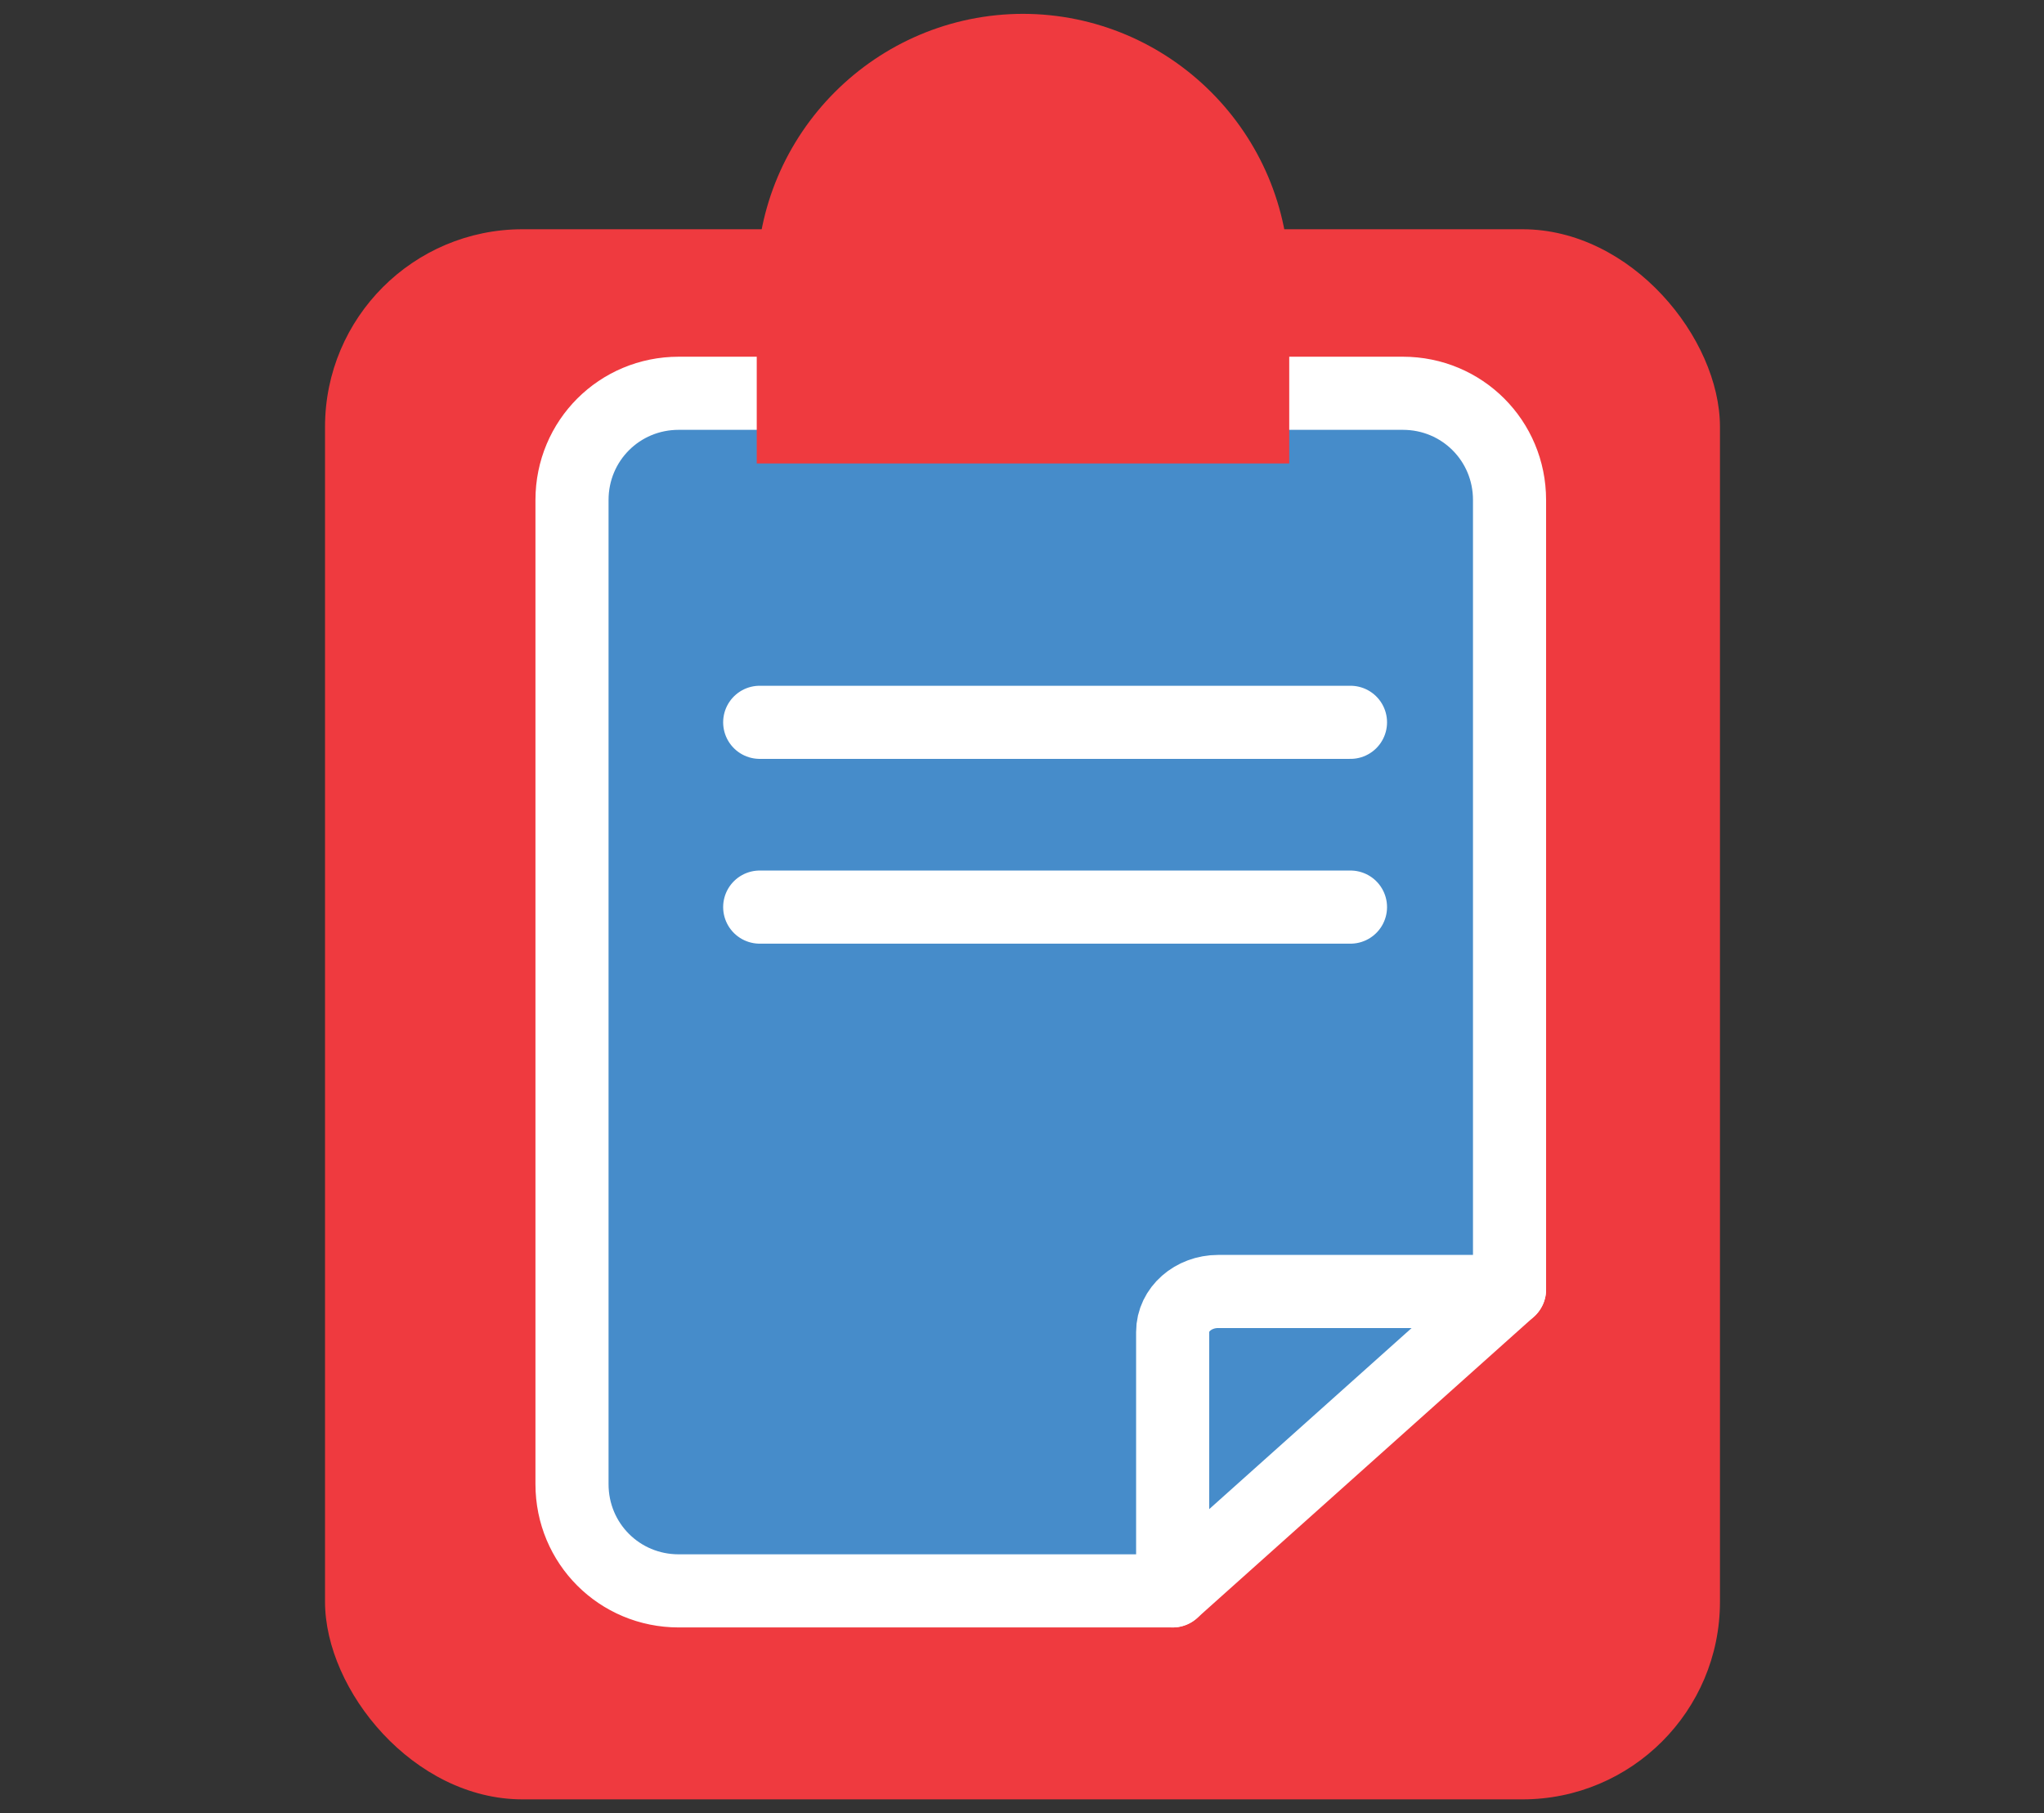 <?xml version="1.0" encoding="UTF-8"?>
<svg xmlns="http://www.w3.org/2000/svg" id="Layer_1" data-name="Layer 1" version="1.1" viewBox="0 0 206.9 183.5">
  <rect x="0" y="0" width="206.9" height="183.5" fill="#333333" stroke="none"/>
  <defs>
    <style>
      .cls-1 {
        fill: #468cca;
        stroke: #fff;
        stroke-linecap: round;
        stroke-miterlimit: 10;
        stroke-width: 7.4px;
      }

      .cls-2 {
        fill: #ef3a3f;
        stroke-width: 0px;
      }
    </style>
  </defs>
  <rect class="cls-2" x="32.9" y="23.2" width="141.2" height="158.9" rx="20" ry="20"></rect>
  <path class="cls-1" d="M152.8,130.5V50.6c0-6-4.8-10.8-10.8-10.8h-73.3c-6,0-10.8,4.8-10.8,10.8v99.6c0,6,4.8,10.8,10.8,10.8h50"></path>
  <path class="cls-1" d="M151.6,130.7h-28.3c-2.5,0-4.6,1.8-4.6,4.1v25.1"></path>
  <line class="cls-1" x1="118.7" y1="161" x2="152.8" y2="130.5"></line>
  <path class="cls-2" d="M103.5,1.4h0c14.9,0,27,12.1,27,27v18.5h-53.9v-18.5c0-14.9,12.1-27,27-27Z"></path>
  <line class="cls-1" x1="76.9" y1="91.8" x2="136.7" y2="91.8"></line>
  <line class="cls-1" x1="76.9" y1="73.1" x2="136.7" y2="73.1"></line>
</svg>
